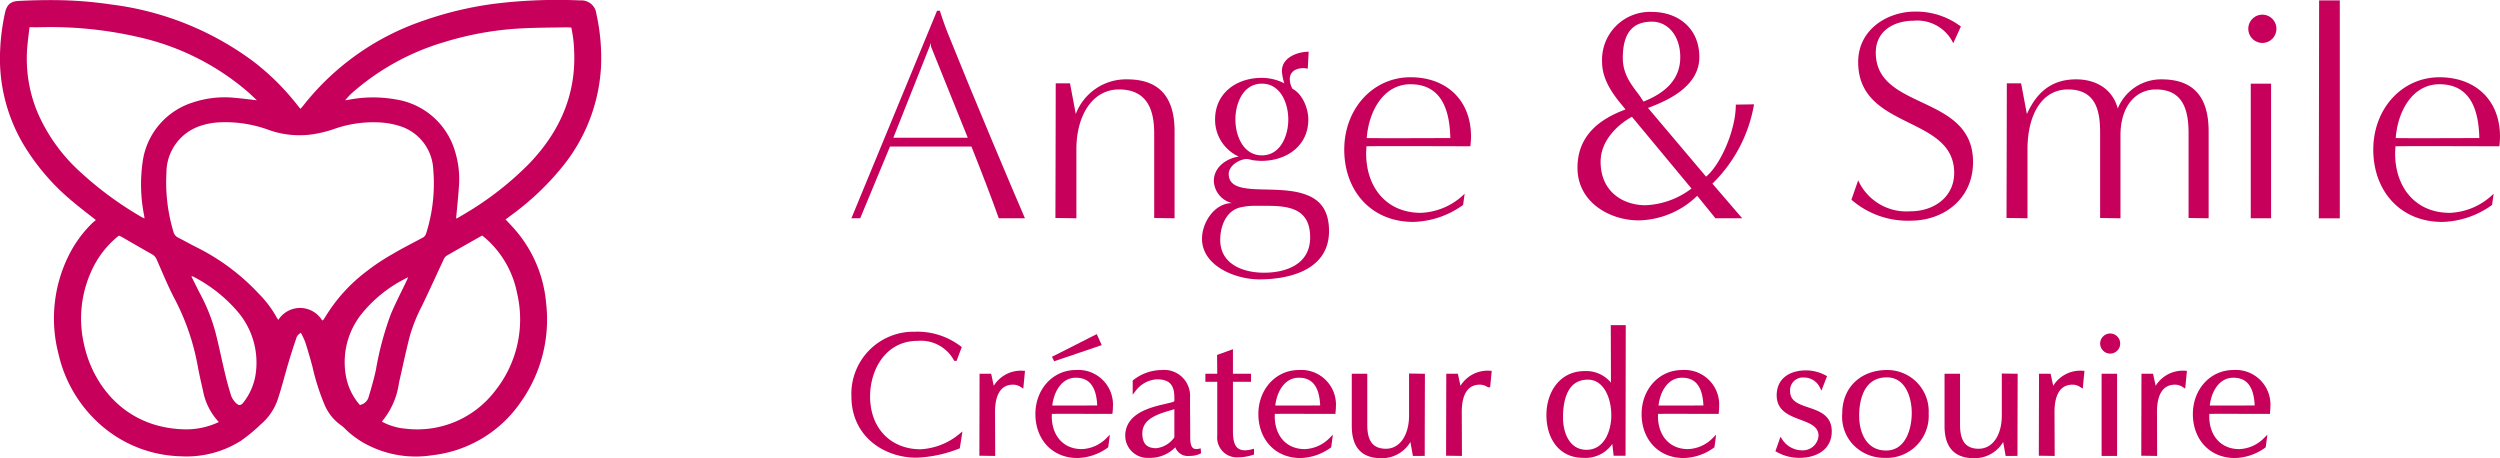 <?xml version="1.0" encoding="UTF-8"?> <svg xmlns="http://www.w3.org/2000/svg" width="345.747" height="63.37"><g data-name="Groupe 1"><path data-name="Tracé 1" d="M13.257 30.431c-1.085-.859-2.08-1.613-3.035-2.415a30.806 30.806 0 01-7.107-8.26 23.311 23.311 0 01-3.1-12.7 30.408 30.408 0 01.657-5.2C.915.716 1.4.192 2.553.131q2.734-.146 5.473-.11a55.169 55.169 0 017.384.605 41.534 41.534 0 0119.628 7.872 33.811 33.811 0 016.075 6.023c.132.169.27.335.427.528a4.4 4.4 0 00.307-.326 35.715 35.715 0 0116.608-11.83A48.671 48.671 0 0168.874.458a71.477 71.477 0 0111.361-.4 2.093 2.093 0 012.247 1.88 28.068 28.068 0 01.635 7.368 23.94 23.94 0 01-5.42 13.849 37.613 37.613 0 01-6.945 6.57l-.837.625c.381.4.726.763 1.059 1.131a17.794 17.794 0 014.554 10.442A19.729 19.729 0 0172 55.634a17.163 17.163 0 01-12.166 7.316 14.648 14.648 0 01-9.466-1.663 12.367 12.367 0 01-2.64-1.984 3.774 3.774 0 00-.543-.473 6.651 6.651 0 01-2.284-2.818 31.644 31.644 0 01-1.7-5.341q-.458-1.7-.993-3.38a10.629 10.629 0 00-.6-1.265 1.3 1.3 0 00-.669.872 82.07 82.07 0 00-1.052 3.287c-.5 1.677-.918 3.38-1.471 5.038a7.785 7.785 0 01-2.36 3.472 23.87 23.87 0 01-2.713 2.247 14.1 14.1 0 01-8.37 2.161 17.436 17.436 0 01-11.361-4.62 18.516 18.516 0 01-5.518-9.518 19.53 19.53 0 011.394-13.6 16.481 16.481 0 013.187-4.425c.17-.168.361-.317.582-.509zm31.291 13.877c.09-.024.125-.022.136-.037a3.561 3.561 0 00.248-.351 22.579 22.579 0 015.858-6.468 29.339 29.339 0 013.542-2.339c1.3-.772 2.652-1.453 3.984-2.168a1.039 1.039 0 00.616-.644 22.836 22.836 0 00.984-8.889 6.58 6.58 0 00-4.666-5.992 11.18 11.18 0 00-2.823-.493 16.317 16.317 0 00-6.3.94 16.241 16.241 0 01-2.076.559 12.635 12.635 0 01-6.871-.454 17.494 17.494 0 00-6.57-1.065 9.869 9.869 0 00-2.9.5 6.825 6.825 0 00-4.692 6.527 23.687 23.687 0 00.966 8.114 1.247 1.247 0 00.7.841c.771.388 1.525.811 2.293 1.206a30.09 30.09 0 018.808 6.52 14.925 14.925 0 012.468 3.263 3.711 3.711 0 00.241.362 3.563 3.563 0 016.051.064zM63.081 30.19c.02 0 .075.026.107.009.4-.226.791-.452 1.179-.69a43.38 43.38 0 008.933-7c4.138-4.361 6.4-9.459 6.1-15.559a17.182 17.182 0 00-.392-3.138c-.256-.015-.469-.04-.682-.035-2.135.046-4.274.04-6.406.158a43.814 43.814 0 00-10.461 1.88 33.582 33.582 0 00-12.815 7.079c-.316.283-.589.616-.92.969.156-.018.267-.024.375-.042a17.816 17.816 0 016.658-.068 10.144 10.144 0 018.148 7.1 13.05 13.05 0 01.561 4.982c-.101 1.451-.255 2.903-.384 4.355zm-43.09.022c-.037-.246-.053-.362-.072-.478a21.975 21.975 0 01-.206-7.243 10.032 10.032 0 016.975-8.326 13.861 13.861 0 015.758-.638c.971.083 1.938.212 3.081.34-.52-.484-.925-.879-1.352-1.251a34.88 34.88 0 00-15.208-7.53A54.08 54.08 0 005.528 3.765c-.452.007-.907 0-1.446 0-.1.846-.2 1.626-.278 2.409a19.3 19.3 0 001.387 9.38 23.868 23.868 0 005.878 8.2 47.924 47.924 0 008.515 6.266c.095.055.206.097.408.193zm32.813 28.092a8.342 8.342 0 003.309.984 13.531 13.531 0 0012.42-5.31 15.825 15.825 0 002.985-13.406 13.544 13.544 0 00-4.2-7.469c-.21-.191-.436-.366-.636-.533-1.679.953-3.312 1.867-4.931 2.807a1.262 1.262 0 00-.412.552c-1 2.128-1.964 4.272-2.989 6.389a22.479 22.479 0 00-1.687 4.2c-.546 2.137-1 4.3-1.49 6.45a10.465 10.465 0 01-2.368 5.336zm-22.54.061a8.591 8.591 0 01-2.2-4.4q-.395-1.644-.712-3.307a32.4 32.4 0 00-3.145-9.225c-.945-1.773-1.7-3.651-2.516-5.492a1.517 1.517 0 00-.68-.783c-1.381-.772-2.748-1.576-4.122-2.363a4.881 4.881 0 00-.451-.208 12.992 12.992 0 00-3.5 4.282 15.823 15.823 0 00-1.31 10.784c1.194 5.554 5.593 11.394 13.584 11.712a10.507 10.507 0 005.052-1zm-3.8-20.143c.429.852.8 1.628 1.2 2.389a24.775 24.775 0 012.164 5.466c.46 1.81.828 3.643 1.264 5.459a42.41 42.41 0 00.872 3.184 2.692 2.692 0 00.708 1.054c.386.368.682.3 1.013-.14a8.373 8.373 0 001.721-4.285 10.841 10.841 0 00-2.385-8.065 20.24 20.24 0 00-6.31-5.037 1.007 1.007 0 00-.251-.029zm23.31 17.788a1.561 1.561 0 001.234-1.2c.366-1.216.719-2.439.984-3.678a42.814 42.814 0 012.043-7.638c.634-1.527 1.407-3 2.117-4.491l.3-.658a18.423 18.423 0 00-6.312 4.907 10.686 10.686 0 00-2.319 8.635 8.234 8.234 0 001.949 4.12z" fill="#c6005b"></path></g><g data-name="Groupe 2" fill="#c6005b"><path data-name="Tracé 2" d="M138.133 30.187c-.97-2.73-2.439-6.554-3.784-9.917h-11.266l-4.12 9.917h-1.216l11.849-28.706h.38s.59 1.849 1.051 2.983c3.655 9.122 8.995 21.731 10.72 25.723zm-4.292-11.138c-2.223-5.544-5.083-12.609-5.083-12.609v-.5l-5.211 13.109z"></path><path data-name="Tracé 3" d="M159.624 30.148V18.463c0-2.735-.631-6.093-4.877-6.093-3.614 0-5.883 3.527-5.883 8.276v9.542l-2.9-.04s.041-14.627.041-18.619h1.976l.8 4.245a7.421 7.421 0 017.1-4.8c4.245 0 6.561 2.228 6.561 7.187v12.027z"></path><path data-name="Tracé 4" d="M180.86 9.512a2.546 2.546 0 00-.592-.088c-.965 0-1.889.421-1.889 1.514a2.611 2.611 0 00.375 1.345c1.391.714 2.186 2.732 2.186 4.245 0 3.655-3.023 5.719-6.473 5.719-.375 0-.795-.046-1.216-.088a4.481 4.481 0 00-.8-.169c-1.046 0-2.52.929-2.52 2.062 0 1.6 1.474 1.971 3.444 2.1 2.229.127 5.047-.041 7.192.754 1.891.673 3.236 2.064 3.236 5.047 0 5.293-5.3 6.685-9.667 6.685-3.193 0-7.9-1.808-7.9-5.632 0-2.228 1.72-4.918 4.159-4.918a3.277 3.277 0 01-2.522-3.07c0-1.889 1.725-3.11 3.446-3.361a5.592 5.592 0 01-3.275-5.13c0-3.7 3.022-5.759 6.427-5.759a6.832 6.832 0 013.151.76 6.449 6.449 0 01-.334-1.725c0-1.848 2.147-2.649 3.7-2.649zm-5.72 18.953h-1.847a7.806 7.806 0 00-1.515.169c-2.14.339-3.022 2.566-3.022 4.538 0 3.363 3.151 4.543 6.052 4.543 3.151 0 6.385-1.221 6.385-4.877-.001-4.035-2.982-4.373-6.053-4.373zm3.029-11.937c0-2.228-1.053-4.959-3.655-4.959s-3.66 2.732-3.66 4.959c0 2.188 1.053 4.959 3.66 4.959s3.655-2.771 3.655-4.959z"></path><path data-name="Tracé 5" d="M202.347 28.34a12.268 12.268 0 01-6.895 2.35c-5.842 0-9.543-4.328-9.543-10 0-5.632 3.953-10.006 9.163-10.006 4.964 0 8.368 3.153 8.368 8.2 0 .463-.046.924-.088 1.345-2.059 0-12.315-.046-14.374 0 0 .334-.041.673-.041 1.006 0 4.584 2.732 8.2 7.567 8.2a9.1 9.1 0 006.053-2.645zm-7.275-16.689c-3.824 0-5.8 3.87-6.052 7.443 1.935.041 9.671 0 11.56 0-.082-3.659-1.092-7.443-5.508-7.443z"></path><path data-name="Tracé 6" d="M237.246 30.188l-2.522-3.11a11.923 11.923 0 01-8.069 3.4c-4.116 0-8.491-2.563-8.491-7.27 0-4.5 3.11-6.766 6.643-8.069-.925-1.177-3.241-3.574-3.241-6.556a6.629 6.629 0 016.894-6.936c3.533 0 6.556 2.181 6.556 6.263 0 4.245-4.872 6.176-7.1 7.017l8.03 9.5c1.93-1.555 4.116-6.344 4.116-9.958l2.52-.041a20.044 20.044 0 01-5.759 10.97l4.121 4.789zm-11.556-14.04c-2.105 1.182-4.328 3.363-4.328 6.222 0 4.118 3.065 6.012 6.217 6.012a11.214 11.214 0 006.351-2.31zm1.6-2.1c2.773-1.094 5.088-2.9 5.088-6.134 0-2.988-1.725-4.918-3.913-4.918-2.6 0-4.034 1.467-4.034 5.04 0 2.4 1.385 3.912 2.4 5.3z"></path><path data-name="Tracé 7" d="M256.983 24.938a7.312 7.312 0 007.187 4.285c3.444 0 6.093-2.1 6.093-5.3 0-8.03-13.28-5.883-13.28-15.339 0-4.625 4.2-6.98 7.818-6.98a10.27 10.27 0 016.385 2.062l-1.053 2.31a5.51 5.51 0 00-5.462-3.112c-2.608 0-5.252 1.3-5.252 4.416 0 8.069 13.45 5.672 13.45 15.127 0 5.13-4.082 8.111-8.62 8.111a11.838 11.838 0 01-8.2-2.9z"></path><path data-name="Tracé 8" d="M302.677 30.148V18.463c0-2.942-.585-6.093-4.5-6.093-2.942 0-4.918 2.479-4.918 6.3v11.518l-2.814-.04V18.463c0-2.735-.339-6.093-4.455-6.093-3.614 0-5.591 3.527-5.591 8.276v9.542l-2.9-.04s.041-14.627.041-18.619h1.976l.8 4.245c1.3-2.9 3.322-4.8 6.808-4.8 2.9 0 5.087 1.474 5.759 4.036a6.461 6.461 0 016.052-4.036c4.247 0 6.516 2.228 6.516 7.187v12.027z"></path><path data-name="Tracé 9" d="M310.936 3.962a1.957 1.957 0 011.935-1.935 1.956 1.956 0 010 3.912 1.967 1.967 0 01-1.935-1.977zm.339 26.226V11.571h2.814v18.617z"></path><path data-name="Tracé 10" d="M320.689 30.191L320.73.055h2.861v30.136z"></path><path data-name="Tracé 11" d="M344.653 28.34a12.268 12.268 0 01-6.894 2.352c-5.842 0-9.537-4.328-9.537-10 0-5.632 3.946-10.006 9.157-10.006 4.959 0 8.368 3.153 8.368 8.2a12.4 12.4 0 01-.088 1.345c-2.059 0-12.315-.046-14.374 0 0 .334-.041.673-.041 1.006 0 4.584 2.732 8.2 7.567 8.2a9.11 9.11 0 006.053-2.649zm-7.275-16.689c-3.824 0-5.8 3.87-6.052 7.443 1.935.041 9.666 0 11.561 0-.081-3.659-1.093-7.443-5.508-7.443z"></path></g><g data-name="Groupe 3" fill="#c6005b" stroke="#c6005b" stroke-miterlimit="10" stroke-width=".5"><path data-name="Tracé 12" d="M132.514 61.821a17.516 17.516 0 01-5.786 1.226c-4.267 0-8.729-2.771-8.729-8.24a8.342 8.342 0 018.532-8.679 9.6 9.6 0 016.179 1.96l-.588 1.568a5.458 5.458 0 00-5.2-2.768c-4.634 0-6.84 4.168-6.84 7.919 0 4.682 3.089 7.577 7.233 7.577a9.4 9.4 0 005.442-2.109z"></path><path data-name="Tracé 13" d="M135.697 62.777l.025-10.839h1.153l.464 2.157a4.164 4.164 0 014.142-2.573l-.172 1.79a2.226 2.226 0 00-1.177-.367c-2.256 0-2.771 2.157-2.771 3.994l.025 5.862z"></path><path data-name="Tracé 14" d="M153.032 61.721a7.155 7.155 0 01-4.022 1.372c-3.408 0-5.566-2.525-5.566-5.833 0-3.285 2.3-5.837 5.344-5.837a4.544 4.544 0 014.88 4.781c0 .269-.023.54-.048.787-1.2 0-7.185-.026-8.387 0 0 .195-.023.392-.023.587 0 2.674 1.591 4.782 4.412 4.782a5.3 5.3 0 003.53-1.545zm-4.244-9.733c-2.231 0-3.383 2.256-3.53 4.338 1.127.025 5.638 0 6.744 0-.051-2.132-.637-4.339-3.214-4.339zm-2.868-2.332l-.1-.2 5.74-2.907.466 1.03z"></path><path data-name="Tracé 15" d="M165.848 62.531a2.957 2.957 0 01-1.347.269 1.588 1.588 0 01-1.814-1.472 4.65 4.65 0 01-3.826 1.742 2.825 2.825 0 01-2.991-2.794c0-3.9 5.959-4 6.693-4.586.147-.1.1-.564.1-.712 0-1.862-.76-2.77-2.672-2.77a4.211 4.211 0 00-3.09 1.643v-1.1a6.122 6.122 0 013.751-1.325 3.332 3.332 0 013.679 3.555c0 1.839.025 3.679.025 5.518 0 1 .172 2.086 1.471 1.814zm-3.186-6.278c-1.839.59-4.928 1.129-4.928 3.679 0 1.593.76 2.305 2.181 2.305a3.807 3.807 0 002.747-1.669z"></path><path data-name="Tracé 16" d="M173.18 62.676a6.363 6.363 0 01-1.912.321 2.484 2.484 0 01-2.672-2.747v-7.7h-1.643v-.613h1.643l-.025-2.672 1.692-.613v3.285h2.5v.613h-2.5v6.84c0 1.472.1 3.14 1.962 3.14a4.345 4.345 0 00.955-.147z"></path><path data-name="Tracé 17" d="M183.868 61.722a7.145 7.145 0 01-4.021 1.372c-3.409 0-5.566-2.525-5.566-5.833 0-3.285 2.3-5.837 5.344-5.837a4.544 4.544 0 014.88 4.781c0 .269-.025.54-.05.787-1.2 0-7.184-.026-8.385 0 0 .195-.025.392-.025.587 0 2.674 1.593 4.782 4.414 4.782a5.3 5.3 0 003.53-1.545zm-4.242-9.733c-2.231 0-3.383 2.256-3.53 4.338 1.127.025 5.638 0 6.742 0-.049-2.133-.637-4.339-3.212-4.339z"></path><path data-name="Tracé 18" d="M195.611 62.801l-.441-2.476a4.336 4.336 0 01-4.145 2.794c-2.476 0-3.826-1.3-3.826-4.194v-6.987h1.643v6.817c0 1.593.369 3.555 2.821 3.555 2.133 0 3.457-2.059 3.457-4.83v-5.568l1.692.026s-.025 8.532-.025 10.862z"></path><path data-name="Tracé 19" d="M200.242 62.777l.026-10.839h1.153l.464 2.157a4.164 4.164 0 014.145-2.573l-.172 1.79a2.232 2.232 0 00-1.178-.367c-2.256 0-2.77 2.157-2.77 3.994l.025 5.862z"></path><path data-name="Tracé 20" d="M223.386 62.777l-.245-2.16a4.266 4.266 0 01-4.169 2.452c-3.358 0-4.854-2.745-4.854-5.663 0-3.042 1.74-5.837 5.05-5.837a4.192 4.192 0 013.874 2.158c0-3.042-.023-8.509-.023-8.509h1.569l-.026 17.558zm-.294-5.321c0-2.626-1.177-5.2-3.482-5.2-2.991 0-3.7 2.9-3.7 5.493 0 2.16.934 4.708 3.507 4.708 2.695 0 3.675-2.869 3.675-5.001z"></path><path data-name="Tracé 21" d="M236.869 61.722a7.145 7.145 0 01-4.021 1.372c-3.409 0-5.567-2.525-5.567-5.833 0-3.285 2.305-5.837 5.348-5.837a4.543 4.543 0 014.878 4.781c0 .269-.025.54-.048.787-1.2 0-7.187-.026-8.387 0 0 .195-.025.392-.025.587 0 2.674 1.595 4.782 4.414 4.782a5.315 5.315 0 003.531-1.545zm-4.24-9.733c-2.233 0-3.386 2.256-3.531 4.338 1.129.025 5.64 0 6.742 0-.05-2.133-.64-4.339-3.211-4.339z"></path><path data-name="Tracé 22" d="M246.307 60.961a3.549 3.549 0 002.892 1.57 2.431 2.431 0 002.552-2.256c0-3.065-5.787-1.864-5.787-5.592 0-2.254 1.74-3.211 3.849-3.211a5.585 5.585 0 012.552.663l-.492 1.272a2.671 2.671 0 00-2.4-1.446 2.019 2.019 0 00-2.157 2.11c0 3.335 5.762 1.666 5.762 5.591 0 2.4-2.036 3.408-4.242 3.408a6.049 6.049 0 01-2.993-.785z"></path><path data-name="Tracé 23" d="M256.379 61.231a5.4 5.4 0 01-1.348-4.07c0-3.507 2.525-5.738 5.934-5.738a5.47 5.47 0 015.516 5.787 5.553 5.553 0 01-5.833 5.86 5.672 5.672 0 01-4.269-1.839zm8.263-4.118c0-2.305-.955-5.174-3.7-5.174-3.161 0-4.07 2.918-4.07 5.564 0 2.479 1.106 5.052 3.974 5.052s3.796-3.089 3.796-5.442z"></path><path data-name="Tracé 24" d="M277.588 62.801l-.441-2.476a4.334 4.334 0 01-4.143 2.794c-2.477 0-3.826-1.3-3.826-4.194v-6.987h1.643v6.817c0 1.593.369 3.555 2.821 3.555 2.133 0 3.455-2.059 3.455-4.83v-5.568l1.692.026s-.023 8.532-.023 10.862z"></path><path data-name="Tracé 25" d="M282.217 62.777l.026-10.839h1.149l.468 2.157a4.164 4.164 0 014.145-2.573l-.174 1.79a2.222 2.222 0 00-1.177-.367c-2.256 0-2.768 2.157-2.768 3.994l.023 5.862z"></path><path data-name="Tracé 26" d="M290.699 47.501a1.144 1.144 0 011.129-1.13 1.141 1.141 0 010 2.282 1.147 1.147 0 01-1.129-1.152zm.2 15.3V51.938h1.643v10.863z"></path><path data-name="Tracé 27" d="M296.387 62.777l.026-10.839h1.149l.468 2.157a4.164 4.164 0 014.145-2.573l-.174 1.79a2.226 2.226 0 00-1.177-.367c-2.256 0-2.768 2.157-2.768 3.994l.023 5.862z"></path><path data-name="Tracé 28" d="M313.109 61.722a7.155 7.155 0 01-4.022 1.372c-3.408 0-5.566-2.525-5.566-5.833 0-3.285 2.305-5.837 5.346-5.837a4.543 4.543 0 014.878 4.781c0 .269-.023.54-.048.787-1.2 0-7.185-.026-8.385 0 0 .195-.026.392-.026.587 0 2.674 1.595 4.782 4.414 4.782a5.311 5.311 0 003.531-1.545zm-4.242-9.733c-2.233 0-3.384 2.256-3.531 4.338 1.127.025 5.64 0 6.744 0-.05-2.133-.64-4.339-3.213-4.339z"></path></g></svg> 